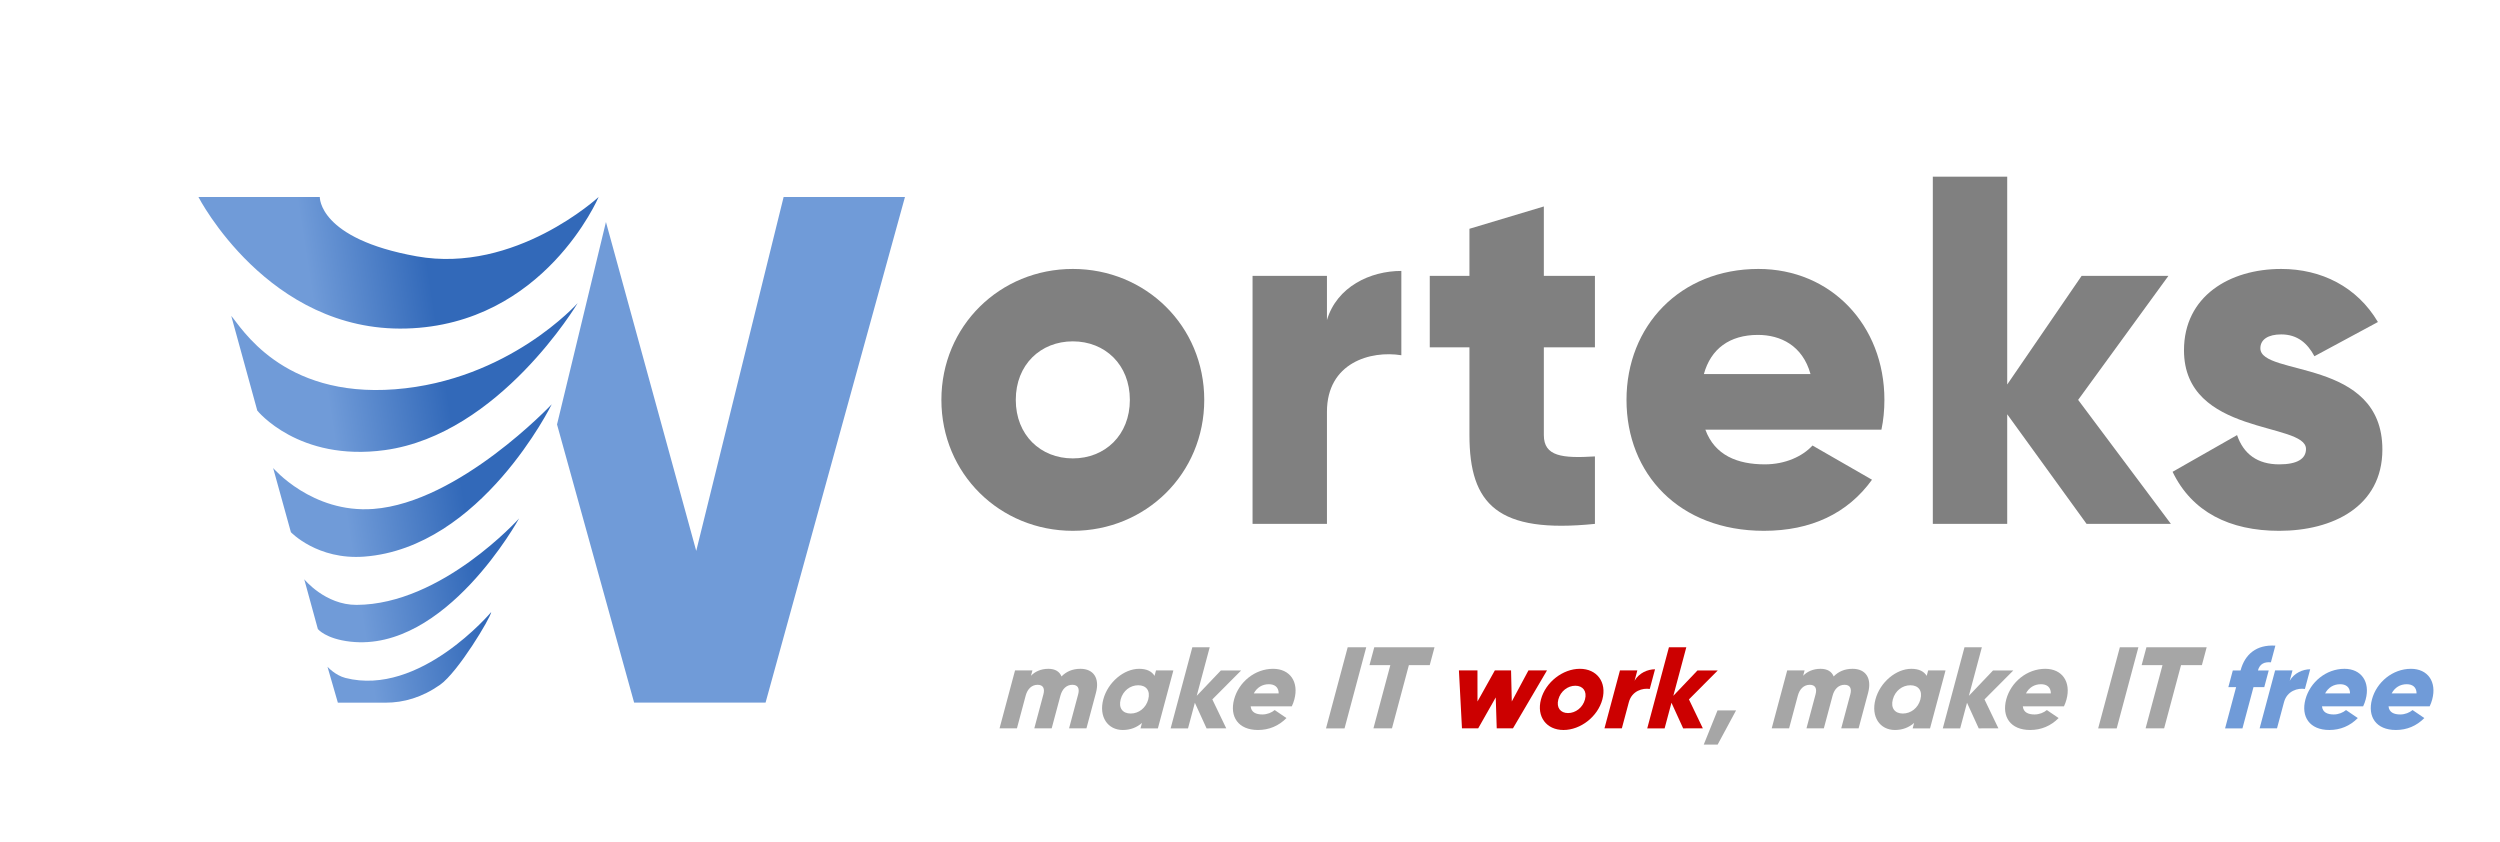 <?xml version="1.0" encoding="UTF-8" standalone="no"?>
<!-- Created with Inkscape (http://www.inkscape.org/) -->

<svg
   xmlns:dc="http://purl.org/dc/elements/1.1/"
   xmlns:cc="http://creativecommons.org/ns#"
   xmlns:rdf="http://www.w3.org/1999/02/22-rdf-syntax-ns#"
   xmlns:svg="http://www.w3.org/2000/svg"
   xmlns="http://www.w3.org/2000/svg"
   xmlns:xlink="http://www.w3.org/1999/xlink"
   xmlns:sodipodi="http://sodipodi.sourceforge.net/DTD/sodipodi-0.dtd"
   xmlns:inkscape="http://www.inkscape.org/namespaces/inkscape"
   width="156.314mm"
   height="52.648mm"
   viewBox="0 0 553.869 186.547"
   id="svg2"
   version="1.1"
   inkscape:version="0.92.5 (2060ec1f9f, 2020-04-08)"
   sodipodi:docname="logo-lightbg-long-no-background-full-vector.svg"
   inkscape:export-filename="/home/clement/Bureau/Worteks/NextCloud/Communication/Logos_W/logo-lightbg-long-full-vector-600px.png"
   inkscape:export-xdpi="97.455551"
   inkscape:export-ydpi="97.455551">
  <defs
     id="defs4">
    <linearGradient
       inkscape:collect="always"
       id="linearGradient9276">
      <stop
         style="stop-color:#709bd8;stop-opacity:1"
         offset="0"
         id="stop9278" />
      <stop
         style="stop-color:#3269b9;stop-opacity:1"
         offset="1"
         id="stop9280" />
    </linearGradient>
    <linearGradient
       id="linearGradient4655"
       inkscape:collect="always">
      <stop
         id="stop6666"
         offset="0"
         style="stop-color:#658abf;stop-opacity:1" />
      <stop
         id="stop6668"
         offset="1"
         style="stop-color:#4b698e;stop-opacity:1" />
    </linearGradient>
    <clipPath
       clipPathUnits="userSpaceOnUse"
       id="clipPath4643">
      <rect
         style="color:#000000;display:inline;overflow:visible;visibility:visible;opacity:1;fill:#7ce2ec;fill-opacity:1;fill-rule:nonzero;stroke:#7ce2ec;stroke-width:10;stroke-linecap:butt;stroke-linejoin:round;stroke-miterlimit:4;stroke-dasharray:none;stroke-dashoffset:0;stroke-opacity:1;marker:none;enable-background:accumulate"
         id="rect4645"
         width="99.67"
         height="126.188"
         x="83.211"
         y="47.434" />
    </clipPath>
    <clipPath
       clipPathUnits="userSpaceOnUse"
       id="clipPath4651">
      <rect
         style="color:#000000;display:inline;overflow:visible;visibility:visible;opacity:1;fill:#7ce2ec;fill-opacity:1;fill-rule:nonzero;stroke:#7ce2ec;stroke-width:10;stroke-linecap:butt;stroke-linejoin:round;stroke-miterlimit:4;stroke-dasharray:none;stroke-dashoffset:0;stroke-opacity:1;marker:none;enable-background:accumulate"
         id="rect4653"
         width="93.269"
         height="126.188"
         x="275.235"
         y="51.091" />
    </clipPath>
    <clipPath
       clipPathUnits="userSpaceOnUse"
       id="clipPath4661">
      <rect
         style="color:#000000;display:inline;overflow:visible;visibility:visible;opacity:1;fill:#7ce2ec;fill-opacity:1;fill-rule:nonzero;stroke:#7ce2ec;stroke-width:10;stroke-linecap:butt;stroke-linejoin:round;stroke-miterlimit:4;stroke-dasharray:none;stroke-dashoffset:0;stroke-opacity:1;marker:none;enable-background:accumulate"
         id="rect4663"
         width="87.783"
         height="90.526"
         x="372.162"
         y="434.226" />
    </clipPath>
    <clipPath
       clipPathUnits="userSpaceOnUse"
       id="clipPath4667">
      <rect
         style="color:#000000;display:inline;overflow:visible;visibility:visible;opacity:1;fill:#7ce2ec;fill-opacity:1;fill-rule:nonzero;stroke:#7ce2ec;stroke-width:10;stroke-linecap:butt;stroke-linejoin:round;stroke-miterlimit:4;stroke-dasharray:none;stroke-dashoffset:0;stroke-opacity:1;marker:none;enable-background:accumulate"
         id="rect4669"
         width="76.81"
         height="93.269"
         x="468.174"
         y="431.483" />
    </clipPath>
    <clipPath
       clipPathUnits="userSpaceOnUse"
       id="clipPath4673">
      <rect
         style="color:#000000;display:inline;overflow:visible;visibility:visible;opacity:1;fill:#7ce2ec;fill-opacity:1;fill-rule:nonzero;stroke:#7ce2ec;stroke-width:10;stroke-linecap:butt;stroke-linejoin:round;stroke-miterlimit:4;stroke-dasharray:none;stroke-dashoffset:0;stroke-opacity:1;marker:none;enable-background:accumulate"
         id="rect4675"
         width="130.76"
         height="151.791"
         x="85.039"
         y="874.054" />
    </clipPath>
    <filter
       style="color-interpolation-filters:sRGB"
       inkscape:label="Greyscale"
       id="filter5089">
      <feColorMatrix
         values="0.21 0.72 0.072 0 0 0.21 0.72 0.072 0 0 0.21 0.72 0.072 0 0 0 0 0 1 0 "
         id="feColorMatrix5091" />
    </filter>
    <filter
       inkscape:label="Opacity"
       style="color-interpolation-filters:sRGB"
       id="filter5343">
      <feColorMatrix
         values="1 0 0 0 0 0 1 0 0 0 0 0 1 0 0 0 0 0 474.2 -357.895 "
         result="colormatrix"
         id="feColorMatrix5345" />
      <feComposite
         in2="colormatrix"
         operator="arithmetic"
         k2="1"
         result="fbSourceGraphic"
         id="feComposite5347"
         k1="0"
         k3="0"
         k4="0" />
      <feColorMatrix
         result="fbSourceGraphicAlpha"
         in="fbSourceGraphic"
         values="0 0 0 -1 0 0 0 0 -1 0 0 0 0 -1 0 0 0 0 1 0"
         id="feColorMatrix5349" />
      <feColorMatrix
         id="feColorMatrix5351"
         values="1 0 0 0 0 0 1 0 0 0 0 0 1 0 0 0 0 0 474.2 -357.9 "
         result="colormatrix"
         in="fbSourceGraphic" />
      <feComposite
         id="feComposite5353"
         in2="colormatrix"
         operator="arithmetic"
         k2="1"
         result="composite"
         k1="0"
         k3="0"
         k4="0" />
    </filter>
    <linearGradient
       inkscape:collect="always"
       xlink:href="#linearGradient4655"
       id="linearGradient8753"
       gradientUnits="userSpaceOnUse"
       x1="288.626"
       y1="148.649"
       x2="295.933"
       y2="147.511" />
    <linearGradient
       inkscape:collect="always"
       xlink:href="#linearGradient9276"
       id="linearGradient4249"
       gradientUnits="userSpaceOnUse"
       x1="288.626"
       y1="148.649"
       x2="295.933"
       y2="147.511" />
  </defs>
  <sodipodi:namedview
     id="base"
     pagecolor="#ffffff"
     bordercolor="#666666"
     borderopacity="1.0"
     inkscape:pageopacity="0.0"
     inkscape:pageshadow="2"
     inkscape:zoom="0.88150114"
     inkscape:cx="-198.10258"
     inkscape:cy="117.9768"
     inkscape:document-units="px"
     inkscape:current-layer="layer1"
     showgrid="false"
     inkscape:window-width="1920"
     inkscape:window-height="977"
     inkscape:window-x="0"
     inkscape:window-y="0"
     inkscape:window-maximized="1"
     showguides="false"
     inkscape:guide-bbox="true"
     fit-margin-top="10"
     fit-margin-left="10"
     fit-margin-bottom="10"
     fit-margin-right="10">
    <sodipodi:guide
       position="411.411,406.458"
       orientation="0,1"
       id="guide4505"
       inkscape:locked="false" />
    <sodipodi:guide
       position="505.394,295.035"
       orientation="0,1"
       id="guide4507"
       inkscape:locked="false" />
  </sodipodi:namedview>
  <g
     inkscape:label="Layer 1"
     inkscape:groupmode="layer"
     id="layer1"
     transform="translate(-46.875,-342.62)">
    <g
       transform="translate(784.634,6.86)"
       id="g5208" />
    <g
       id="flowRoot5556"
       style="font-style:normal;font-weight:normal;font-size:94.881px;line-height:125%;font-family:Sans;letter-spacing:0px;word-spacing:0px;fill:#000000;fill-opacity:1;stroke:none;stroke-width:1px;stroke-linecap:butt;stroke-linejoin:miter;stroke-opacity:1"
       transform="matrix(3.129,0,0,3.129,961.971,901.623)" />
    <g
       id="flowRoot5580"
       style="font-style:normal;font-weight:normal;font-size:94.881px;line-height:125%;font-family:Sans;letter-spacing:0px;word-spacing:0px;fill:#000000;fill-opacity:1;stroke:none;stroke-width:1px;stroke-linecap:butt;stroke-linejoin:miter;stroke-opacity:1"
       transform="matrix(3.129,0,0,3.129,961.971,901.623)" />
    <g
       style="fill:#658abf;fill-opacity:1;stroke:none"
       transform="matrix(1.78,0,0,1.78,2483.932,4620.207)"
       id="g5355">
      <g
         transform="matrix(1.497,0,0,1.497,-558.288,132.592)"
         id="g5357"
         style="fill:#658abf;fill-opacity:1;stroke:none">
        <g
           transform="translate(-0.021,-0.064)"
           id="g5359"
           style="fill:#658abf;fill-opacity:1;stroke:none">
          <g
             id="g5361"
             style="font-style:normal;font-weight:normal;font-size:40px;line-height:125%;font-family:Sans;letter-spacing:0px;word-spacing:0px;fill:#658abf;fill-opacity:1;stroke:none;stroke-width:1px;stroke-linecap:butt;stroke-linejoin:miter;stroke-opacity:1"
             transform="translate(562.44,-57.284)" />
        </g>
      </g>
    </g>
    <g
       aria-label=" "
       style="font-style:normal;font-weight:normal;line-height:0.01%;font-family:sans-serif;letter-spacing:0px;word-spacing:0px;fill:#000000;fill-opacity:1;stroke:none;stroke-width:1px;stroke-linecap:butt;stroke-linejoin:miter;stroke-opacity:1"
       id="flowRoot6023" />
    <g
       aria-label=" "
       style="font-style:normal;font-weight:normal;line-height:0.01%;font-family:sans-serif;letter-spacing:0px;word-spacing:0px;fill:#000000;fill-opacity:1;stroke:none;stroke-width:1px;stroke-linecap:butt;stroke-linejoin:miter;stroke-opacity:1"
       id="flowRoot6063" />
    <g
       aria-label="   "
       style="font-style:normal;font-weight:normal;line-height:0%;font-family:sans-serif;letter-spacing:0px;word-spacing:0px;fill:#000000;fill-opacity:1;stroke:none;stroke-width:1px;stroke-linecap:butt;stroke-linejoin:miter;stroke-opacity:1"
       id="text6071" />
    <g
       id="g6344" />
    <g
       inkscape:export-ydpi="200"
       inkscape:export-xdpi="200"
       inkscape:export-filename="/home/rosiecima/Desktop/rworteks-logo.png"
       transform="matrix(1.116,0,0,1.116,11451.474,8187.171)"
       id="g6642" />
    <g
       id="g4560"
       transform="matrix(0.131,0,0,0.131,-2171.328,-458.954)"
       inkscape:export-filename="/home/rosiecima/Desktop/worteks-white.png"
       inkscape:export-xdpi="300"
       inkscape:export-ydpi="300" />
    <g
       id="g4596"
       transform="matrix(1.054,0,0,1.054,-18094.193,-16163.324)"
       inkscape:export-filename="/home/rosiecima/Desktop/worteks-white.png"
       inkscape:export-xdpi="300"
       inkscape:export-ydpi="300">
      <g
         id="g4598"
         transform="matrix(0.664,0,0,0.664,17725.995,14116.156)">
        <g
           transform="matrix(5.081,0,0,5.081,-2132.953,1723.62)"
           id="g4600"
           style="fill:#658abf;fill-opacity:1;stroke:none"
           inkscape:export-filename="/home/rosiecima/Desktop/rworteks-logo-02.png"
           inkscape:export-xdpi="300"
           inkscape:export-ydpi="300">
          <g
             transform="translate(-0.021,-0.064)"
             id="g4602"
             style="fill:#658abf;fill-opacity:1;stroke:none">
            <g
               id="g4604"
               style="font-style:normal;font-weight:normal;font-size:40px;line-height:125%;font-family:Sans;letter-spacing:0px;word-spacing:0px;fill:#658abf;fill-opacity:1;stroke:none;stroke-width:1px;stroke-linecap:butt;stroke-linejoin:miter;stroke-opacity:1"
               transform="translate(562.44,-57.284)" />
            <path
               sodipodi:nodetypes="cczczcccsczcccscsccscsccccszcscc"
               inkscape:connector-curvature="0"
               d="m 287.279,130.794 -7.562,-1.9e-4 c 0,0 4.337,8.435 12.949,8.195 8.611,-0.24 11.985,-8.195 11.985,-8.195 0,0 -5.191,4.799 -11.331,3.698 -6.14,-1.1 -6.041,-3.698 -6.041,-3.698 z m -5.516,7.411 1.621,5.897 c 0,0 2.566,3.201 7.948,2.462 7.146,-0.981 12.011,-9.157 12.011,-9.157 0,0 -4.283,4.819 -11.376,5.368 -7.093,0.549 -9.627,-3.939 -10.204,-4.571 z m 2.608,9.474 1.107,3.999 c 0,0 1.652,1.744 4.574,1.522 7.291,-0.556 11.677,-9.49 11.677,-9.49 0,0 -5.764,6.118 -11.111,6.52 -3.821,0.287 -6.248,-2.551 -6.248,-2.551 z m 2.787,10.033 c 0,0 0.483,0.612 2.024,0.786 5.941,0.672 10.513,-7.677 10.513,-7.677 0,0 -4.82,5.366 -10.124,5.386 -1.963,0.008 -3.262,-1.596 -3.262,-1.596 z m 0.6,2.351 0.646,2.236 2.974,0.001 c 1.128,3.8e-4 2.274,-0.329 3.392,-1.113 1.118,-0.784 3.153,-4.182 3.19,-4.534 0,0 -4.447,5.291 -9.085,4.106 -0.637,-0.163 -1.117,-0.696 -1.117,-0.696 z"
               style="fill:url(#linearGradient4249);fill-opacity:1;fill-rule:evenodd;stroke:none;stroke-width:0.541;stroke-linecap:butt;stroke-linejoin:round;stroke-miterlimit:4;stroke-dasharray:none;stroke-opacity:1"
               id="path4606" />
            <path
               sodipodi:nodetypes="cccccccc"
               inkscape:connector-curvature="0"
               style="fill:#709bd8;fill-opacity:1;fill-rule:evenodd;stroke:none;stroke-width:0.541;stroke-linecap:butt;stroke-linejoin:round;stroke-miterlimit:4;stroke-dasharray:none;stroke-opacity:1"
               d="m 302.059,144.965 4.803,17.329 8.19,0 8.685,-31.5 -7.56,0 -5.445,22.05 -5.625,-20.491 z"
               id="path4608" />
          </g>
        </g>
      </g>
      <g
         id="g4612"
         transform="matrix(1.931,0,0,1.931,16247.273,11436.128)"
         inkscape:export-filename="/home/rosiecima/Desktop/rworteks-logo.png"
         inkscape:export-xdpi="200"
         inkscape:export-ydpi="200"
         style="fill:#c4473d;fill-opacity:1">
        <g
           aria-label="orteks"
           transform="matrix(0.421,0,0,0.421,348.289,1290.182)"
           style="font-style:normal;font-weight:normal;line-height:0.01%;font-family:sans-serif;letter-spacing:0px;word-spacing:0px;fill:#ffffff;fill-opacity:1;stroke:none;stroke-width:1px;stroke-linecap:butt;stroke-linejoin:miter;stroke-opacity:1"
           id="flowRoot4614">
          <path
             d="m 636.354,2268.765 c 18.851,0 33.983,-14.748 33.983,-33.855 0,-19.108 -15.132,-33.855 -33.983,-33.855 -18.851,0 -33.983,14.748 -33.983,33.855 0,19.108 15.132,33.855 33.983,33.855 z m 0,-18.723 c -8.336,0 -14.748,-6.027 -14.748,-15.132 0,-9.105 6.412,-15.132 14.748,-15.132 8.336,0 14.748,6.027 14.748,15.132 0,9.105 -6.412,15.132 -14.748,15.132 z"
             style="font-style:normal;font-variant:normal;font-weight:800;font-stretch:normal;font-size:128.239px;line-height:1.25;font-family:Gilroy;-inkscape-font-specification:'Gilroy Ultra-Bold';letter-spacing:1.607px;fill:#808080;fill-opacity:1"
             id="path887" />
          <path
             d="m 702.061,2214.263 v -11.413 h -19.236 v 64.12 h 19.236 v -28.982 c 0,-12.696 11.285,-15.902 19.236,-14.619 v -21.801 c -8.079,0 -16.671,4.104 -19.236,12.696 z"
             style="font-style:normal;font-variant:normal;font-weight:800;font-stretch:normal;font-size:128.239px;line-height:1.25;font-family:Gilroy;-inkscape-font-specification:'Gilroy Ultra-Bold';letter-spacing:1.607px;fill:#808080;fill-opacity:1"
             id="path889" />
          <path
             d="m 771.349,2221.316 v -18.466 h -13.209 v -17.953 l -19.236,5.771 v 12.183 h -10.259 v 18.466 h 10.259 v 22.698 c 0,17.953 7.31,25.52 32.445,22.955 v -17.441 c -8.464,0.513 -13.209,0 -13.209,-5.514 v -22.698 z"
             style="font-style:normal;font-variant:normal;font-weight:800;font-stretch:normal;font-size:128.239px;line-height:1.25;font-family:Gilroy;-inkscape-font-specification:'Gilroy Ultra-Bold';letter-spacing:1.607px;fill:#808080;fill-opacity:1"
             id="path891" />
          <path
             d="m 799.904,2242.604 h 45.525 c 0.513,-2.437 0.769,-5.001 0.769,-7.694 0,-19.364 -13.85,-33.855 -32.573,-33.855 -20.262,0 -34.112,14.748 -34.112,33.855 0,19.108 13.593,33.855 35.522,33.855 12.183,0 21.672,-4.488 27.956,-13.209 l -15.389,-8.849 c -2.565,2.821 -7.053,4.873 -12.311,4.873 -7.053,0 -12.952,-2.308 -15.389,-8.977 z m -0.385,-14.363 c 1.795,-6.54 6.668,-10.131 13.978,-10.131 5.771,0 11.542,2.693 13.593,10.131 z"
             style="font-style:normal;font-variant:normal;font-weight:800;font-stretch:normal;font-size:128.239px;line-height:1.25;font-family:Gilroy;-inkscape-font-specification:'Gilroy Ultra-Bold';letter-spacing:1.607px;fill:#808080;fill-opacity:1"
             id="path893" />
          <path
             d="m 920.271,2266.969 -23.981,-32.06 23.34,-32.06 h -22.442 l -19.236,28.084 v -53.732 h -19.236 v 89.768 h 19.236 v -28.341 l 20.518,28.341 z"
             style="font-style:normal;font-variant:normal;font-weight:800;font-stretch:normal;font-size:128.239px;line-height:1.25;font-family:Gilroy;-inkscape-font-specification:'Gilroy Ultra-Bold';letter-spacing:1.607px;fill:#808080;fill-opacity:1"
             id="path895" />
          <path
             d="m 943.405,2221.572 c 0,-2.308 2.052,-3.591 5.386,-3.591 4.232,0 6.797,2.308 8.592,5.643 l 16.415,-8.848 c -5.386,-9.105 -14.619,-13.722 -25.007,-13.722 -13.337,0 -25.135,7.053 -25.135,21.031 0,22.185 31.547,18.466 31.547,25.52 0,2.565 -2.308,3.975 -6.925,3.975 -5.643,0 -9.233,-2.693 -10.9,-7.566 l -16.671,9.49 c 5.001,10.387 14.748,15.261 27.571,15.261 13.85,0 26.674,-6.284 26.674,-21.031 0,-23.724 -31.547,-18.851 -31.547,-26.161 z"
             style="font-style:normal;font-variant:normal;font-weight:800;font-stretch:normal;font-size:128.239px;line-height:1.25;font-family:Gilroy;-inkscape-font-specification:'Gilroy Ultra-Bold';letter-spacing:1.607px;fill:#808080;fill-opacity:1"
             id="path897" />
        </g>
      </g>
      <g
         aria-label="make IT work, make IT free"
         transform="matrix(0.789,0,-0.211,0.789,7012.41,3343.981)"
         style="font-style:normal;font-weight:normal;line-height:0.01%;font-family:sans-serif;letter-spacing:0px;word-spacing:0px;fill:#af3c28;fill-opacity:1;stroke:none;stroke-width:1px;stroke-linecap:butt;stroke-linejoin:miter;stroke-opacity:1"
         id="flowRoot4622">
        <path
           d="m 17436.791,15788.199 c -2.192,0 -3.612,0.802 -4.476,2.037 -0.864,-1.296 -2.223,-2.037 -4.044,-2.037 -2.068,0 -3.426,0.802 -4.136,1.852 v -1.42 h -4.631 v 15.434 h 4.631 v -8.705 c 0,-1.821 0.864,-2.901 2.407,-2.901 1.482,0 2.223,0.987 2.223,2.531 v 9.075 h 4.63 v -8.705 c 0,-1.821 0.865,-2.901 2.408,-2.901 1.482,0 2.223,0.987 2.223,2.531 v 9.075 h 4.63 v -9.477 c 0,-3.858 -2.315,-6.389 -5.865,-6.389 z"
           style="font-style:normal;font-variant:normal;font-weight:800;font-stretch:normal;font-size:30.869px;line-height:1.25;font-family:Gilroy;-inkscape-font-specification:'Gilroy Ultra-Bold';fill:#a6a6a6;fill-opacity:1"
           id="path900" />
        <path
           d="m 17457.057,15788.631 v 1.451 c -1.019,-1.173 -2.532,-1.883 -4.6,-1.883 -4.044,0 -7.377,3.55 -7.377,8.149 0,4.599 3.333,8.149 7.377,8.149 2.068,0 3.581,-0.71 4.6,-1.883 v 1.451 h 4.63 v -15.434 z m -3.674,11.483 c -2.13,0 -3.673,-1.451 -3.673,-3.766 0,-2.315 1.543,-3.766 3.673,-3.766 2.13,0 3.674,1.451 3.674,3.766 0,2.315 -1.544,3.766 -3.674,3.766 z"
           style="font-style:normal;font-variant:normal;font-weight:800;font-stretch:normal;font-size:30.869px;line-height:1.25;font-family:Gilroy;-inkscape-font-specification:'Gilroy Ultra-Bold';fill:#a6a6a6;fill-opacity:1"
           id="path902" />
        <path
           d="m 17479.901,15804.065 -5.773,-7.717 5.618,-7.717 h -5.402 l -4.63,6.76 v -12.934 h -4.63 v 21.608 h 4.63 v -6.822 l 4.939,6.822 z"
           style="font-style:normal;font-variant:normal;font-weight:800;font-stretch:normal;font-size:30.869px;line-height:1.25;font-family:Gilroy;-inkscape-font-specification:'Gilroy Ultra-Bold';fill:#a6a6a6;fill-opacity:1"
           id="path904" />
        <path
           d="m 17484.835,15798.2 h 10.959 c 0.123,-0.586 0.185,-1.204 0.185,-1.852 0,-4.661 -3.334,-8.149 -7.841,-8.149 -4.877,0 -8.211,3.55 -8.211,8.149 0,4.599 3.272,8.149 8.551,8.149 2.932,0 5.217,-1.08 6.729,-3.179 l -3.704,-2.13 c -0.617,0.679 -1.698,1.173 -2.963,1.173 -1.698,0 -3.118,-0.556 -3.705,-2.161 z m -0.09,-3.457 c 0.432,-1.574 1.605,-2.439 3.364,-2.439 1.389,0 2.779,0.648 3.272,2.439 z"
           style="font-style:normal;font-variant:normal;font-weight:800;font-stretch:normal;font-size:30.869px;line-height:1.25;font-family:Gilroy;-inkscape-font-specification:'Gilroy Ultra-Bold';fill:#a6a6a6;fill-opacity:1"
           id="path906" />
        <path
           d="m 17506.477,15782.457 v 21.608 h 4.939 v -21.608 z"
           style="font-style:normal;font-variant:normal;font-weight:800;font-stretch:normal;font-size:30.869px;line-height:1.25;font-family:Gilroy;-inkscape-font-specification:'Gilroy Ultra-Bold';fill:#a6a6a6;fill-opacity:1"
           id="path908" />
        <path
           d="m 17529.606,15782.457 h -16.051 v 4.754 h 5.556 v 16.854 h 4.939 v -16.854 h 5.556 z"
           style="font-style:normal;font-variant:normal;font-weight:800;font-stretch:normal;font-size:30.869px;line-height:1.25;font-family:Gilroy;-inkscape-font-specification:'Gilroy Ultra-Bold';fill:#a6a6a6;fill-opacity:1"
           id="path910" />
        <path
           d="m 17556.279,15788.631 -2.223,8.273 -2.408,-8.273 h -4.321 l -2.408,8.273 -2.222,-8.273 h -4.939 l 4.939,15.434 h 4.321 l 2.47,-8.242 2.469,8.242 h 4.322 l 4.939,-15.434 z"
           style="font-style:normal;font-variant:normal;font-weight:800;font-stretch:normal;font-family:Gilroy;-inkscape-font-specification:'Gilroy Ultra-Bold';fill:#cc0000;fill-opacity:1"
           id="path912" />
        <path
           d="m 17569.861,15804.497 c 4.538,0 8.18,-3.55 8.18,-8.149 0,-4.599 -3.642,-8.149 -8.18,-8.149 -4.538,0 -8.18,3.55 -8.18,8.149 0,4.599 3.642,8.149 8.18,8.149 z m 0,-4.507 c -2.007,0 -3.55,-1.45 -3.55,-3.642 0,-2.192 1.543,-3.642 3.55,-3.642 2.006,0 3.55,1.45 3.55,3.642 0,2.192 -1.544,3.642 -3.55,3.642 z"
           style="font-style:normal;font-variant:normal;font-weight:800;font-stretch:normal;font-family:Gilroy;-inkscape-font-specification:'Gilroy Ultra-Bold';fill:#cc0000;fill-opacity:1"
           id="path914" />
        <path
           d="m 17585.29,15791.378 v -2.747 h -4.63 v 15.434 h 4.63 v -6.976 c 0,-3.056 2.717,-3.828 4.631,-3.519 v -5.248 c -1.945,0 -4.013,0.988 -4.631,3.056 z"
           style="font-style:normal;font-variant:normal;font-weight:800;font-stretch:normal;font-family:Gilroy;-inkscape-font-specification:'Gilroy Ultra-Bold';fill:#cc0000;fill-opacity:1"
           id="path916" />
        <path
           d="m 17606.872,15804.065 -5.773,-7.717 5.618,-7.717 h -5.402 l -4.63,6.76 v -12.934 h -4.63 v 21.608 h 4.63 v -6.822 l 4.939,6.822 z"
           style="font-style:normal;font-variant:normal;font-weight:800;font-stretch:normal;font-family:Gilroy;-inkscape-font-specification:'Gilroy Ultra-Bold';fill:#cc0000;fill-opacity:1"
           id="path918" />
        <path
           d="m 17614.439,15799.281 h -4.939 l -1.234,9.106 h 3.704 z"
           style="font-style:normal;font-variant:normal;font-weight:800;font-stretch:normal;font-size:30.869px;line-height:1.25;font-family:Gilroy;-inkscape-font-specification:'Gilroy Ultra-Bold';fill:#a6a6a6;fill-opacity:1"
           id="path920" />
        <path
           d="m 17642.501,15788.199 c -2.192,0 -3.612,0.802 -4.476,2.037 -0.864,-1.296 -2.223,-2.037 -4.044,-2.037 -2.068,0 -3.426,0.802 -4.136,1.852 v -1.42 h -4.63 v 15.434 h 4.63 v -8.705 c 0,-1.821 0.864,-2.901 2.408,-2.901 1.481,0 2.222,0.987 2.222,2.531 v 9.075 h 4.63 v -8.705 c 0,-1.821 0.865,-2.901 2.408,-2.901 1.482,0 2.223,0.987 2.223,2.531 v 9.075 h 4.63 v -9.477 c 0,-3.858 -2.315,-6.389 -5.865,-6.389 z"
           style="font-style:normal;font-variant:normal;font-weight:800;font-stretch:normal;font-size:30.869px;line-height:1.25;font-family:Gilroy;-inkscape-font-specification:'Gilroy Ultra-Bold';fill:#a6a6a6;fill-opacity:1"
           id="path922" />
        <path
           d="m 17662.767,15788.631 v 1.451 c -1.019,-1.173 -2.532,-1.883 -4.6,-1.883 -4.044,0 -7.377,3.55 -7.377,8.149 0,4.599 3.333,8.149 7.377,8.149 2.068,0 3.581,-0.71 4.6,-1.883 v 1.451 h 4.63 v -15.434 z m -3.674,11.483 c -2.13,0 -3.673,-1.451 -3.673,-3.766 0,-2.315 1.543,-3.766 3.673,-3.766 2.13,0 3.674,1.451 3.674,3.766 0,2.315 -1.544,3.766 -3.674,3.766 z"
           style="font-style:normal;font-variant:normal;font-weight:800;font-stretch:normal;font-size:30.869px;line-height:1.25;font-family:Gilroy;-inkscape-font-specification:'Gilroy Ultra-Bold';fill:#a6a6a6;fill-opacity:1"
           id="path924" />
        <path
           d="m 17685.611,15804.065 -5.773,-7.717 5.618,-7.717 h -5.402 l -4.63,6.76 v -12.934 h -4.63 v 21.608 h 4.63 v -6.822 l 4.939,6.822 z"
           style="font-style:normal;font-variant:normal;font-weight:800;font-stretch:normal;font-size:30.869px;line-height:1.25;font-family:Gilroy;-inkscape-font-specification:'Gilroy Ultra-Bold';fill:#a6a6a6;fill-opacity:1"
           id="path926" />
        <path
           d="m 17690.545,15798.2 h 10.959 c 0.123,-0.586 0.185,-1.204 0.185,-1.852 0,-4.661 -3.334,-8.149 -7.841,-8.149 -4.877,0 -8.211,3.55 -8.211,8.149 0,4.599 3.272,8.149 8.551,8.149 2.932,0 5.217,-1.08 6.729,-3.179 l -3.704,-2.13 c -0.617,0.679 -1.698,1.173 -2.963,1.173 -1.698,0 -3.118,-0.556 -3.705,-2.161 z m -0.09,-3.457 c 0.432,-1.574 1.605,-2.439 3.365,-2.439 1.389,0 2.778,0.648 3.272,2.439 z"
           style="font-style:normal;font-variant:normal;font-weight:800;font-stretch:normal;font-size:30.869px;line-height:1.25;font-family:Gilroy;-inkscape-font-specification:'Gilroy Ultra-Bold';fill:#a6a6a6;fill-opacity:1"
           id="path928" />
        <path
           d="m 17712.187,15782.457 v 21.608 h 4.939 v -21.608 z"
           style="font-style:normal;font-variant:normal;font-weight:800;font-stretch:normal;font-size:30.869px;line-height:1.25;font-family:Gilroy;-inkscape-font-specification:'Gilroy Ultra-Bold';fill:#a6a6a6;fill-opacity:1"
           id="path930" />
        <path
           d="m 17735.316,15782.457 h -16.051 v 4.754 h 5.556 v 16.854 h 4.939 v -16.854 h 5.556 z"
           style="font-style:normal;font-variant:normal;font-weight:800;font-stretch:normal;font-size:30.869px;line-height:1.25;font-family:Gilroy;-inkscape-font-specification:'Gilroy Ultra-Bold';fill:#a6a6a6;fill-opacity:1"
           id="path932" />
        <path
           d="m 17753.5,15786.47 v -4.445 c -5.124,-0.309 -7.501,2.284 -7.501,6.606 h -2.068 v 4.445 h 2.068 v 10.989 h 4.63 v -10.989 h 2.871 v -4.445 h -2.871 c 0,-1.791 1.142,-2.315 2.871,-2.161 z"
           style="font-style:normal;font-variant:normal;font-weight:800;font-stretch:normal;font-family:Gilroy;-inkscape-font-specification:'Gilroy Ultra-Bold';fill:#709bd8;fill-opacity:1"
           id="path934" />
        <path
           d="m 17759.83,15791.378 v -2.747 h -4.63 v 15.434 h 4.63 v -6.976 c 0,-3.056 2.717,-3.828 4.631,-3.519 v -5.248 c -1.945,0 -4.013,0.988 -4.631,3.056 z"
           style="font-style:normal;font-variant:normal;font-weight:800;font-stretch:normal;font-family:Gilroy;-inkscape-font-specification:'Gilroy Ultra-Bold';fill:#709bd8;fill-opacity:1"
           id="path936" />
        <path
           d="m 17770.249,15798.2 h 10.958 c 0.124,-0.586 0.186,-1.204 0.186,-1.852 0,-4.661 -3.334,-8.149 -7.841,-8.149 -4.877,0 -8.211,3.55 -8.211,8.149 0,4.599 3.272,8.149 8.551,8.149 2.932,0 5.216,-1.08 6.729,-3.179 l -3.704,-2.13 c -0.618,0.679 -1.698,1.173 -2.964,1.173 -1.697,0 -3.117,-0.556 -3.704,-2.161 z m -0.09,-3.457 c 0.433,-1.574 1.606,-2.439 3.365,-2.439 1.389,0 2.778,0.648 3.272,2.439 z"
           style="font-style:normal;font-variant:normal;font-weight:800;font-stretch:normal;font-family:Gilroy;-inkscape-font-specification:'Gilroy Ultra-Bold';fill:#709bd8;fill-opacity:1"
           id="path938" />
        <path
           d="m 17787.974,15798.2 h 10.959 c 0.123,-0.586 0.185,-1.204 0.185,-1.852 0,-4.661 -3.334,-8.149 -7.841,-8.149 -4.877,0 -8.211,3.55 -8.211,8.149 0,4.599 3.272,8.149 8.551,8.149 2.932,0 5.217,-1.08 6.729,-3.179 l -3.704,-2.13 c -0.617,0.679 -1.698,1.173 -2.963,1.173 -1.698,0 -3.118,-0.556 -3.705,-2.161 z m -0.09,-3.457 c 0.432,-1.574 1.605,-2.439 3.364,-2.439 1.39,0 2.779,0.648 3.272,2.439 z"
           style="font-style:normal;font-variant:normal;font-weight:800;font-stretch:normal;font-family:Gilroy;-inkscape-font-specification:'Gilroy Ultra-Bold';fill:#709bd8;fill-opacity:1"
           id="path940" />
      </g>
    </g>
  </g>
</svg>
